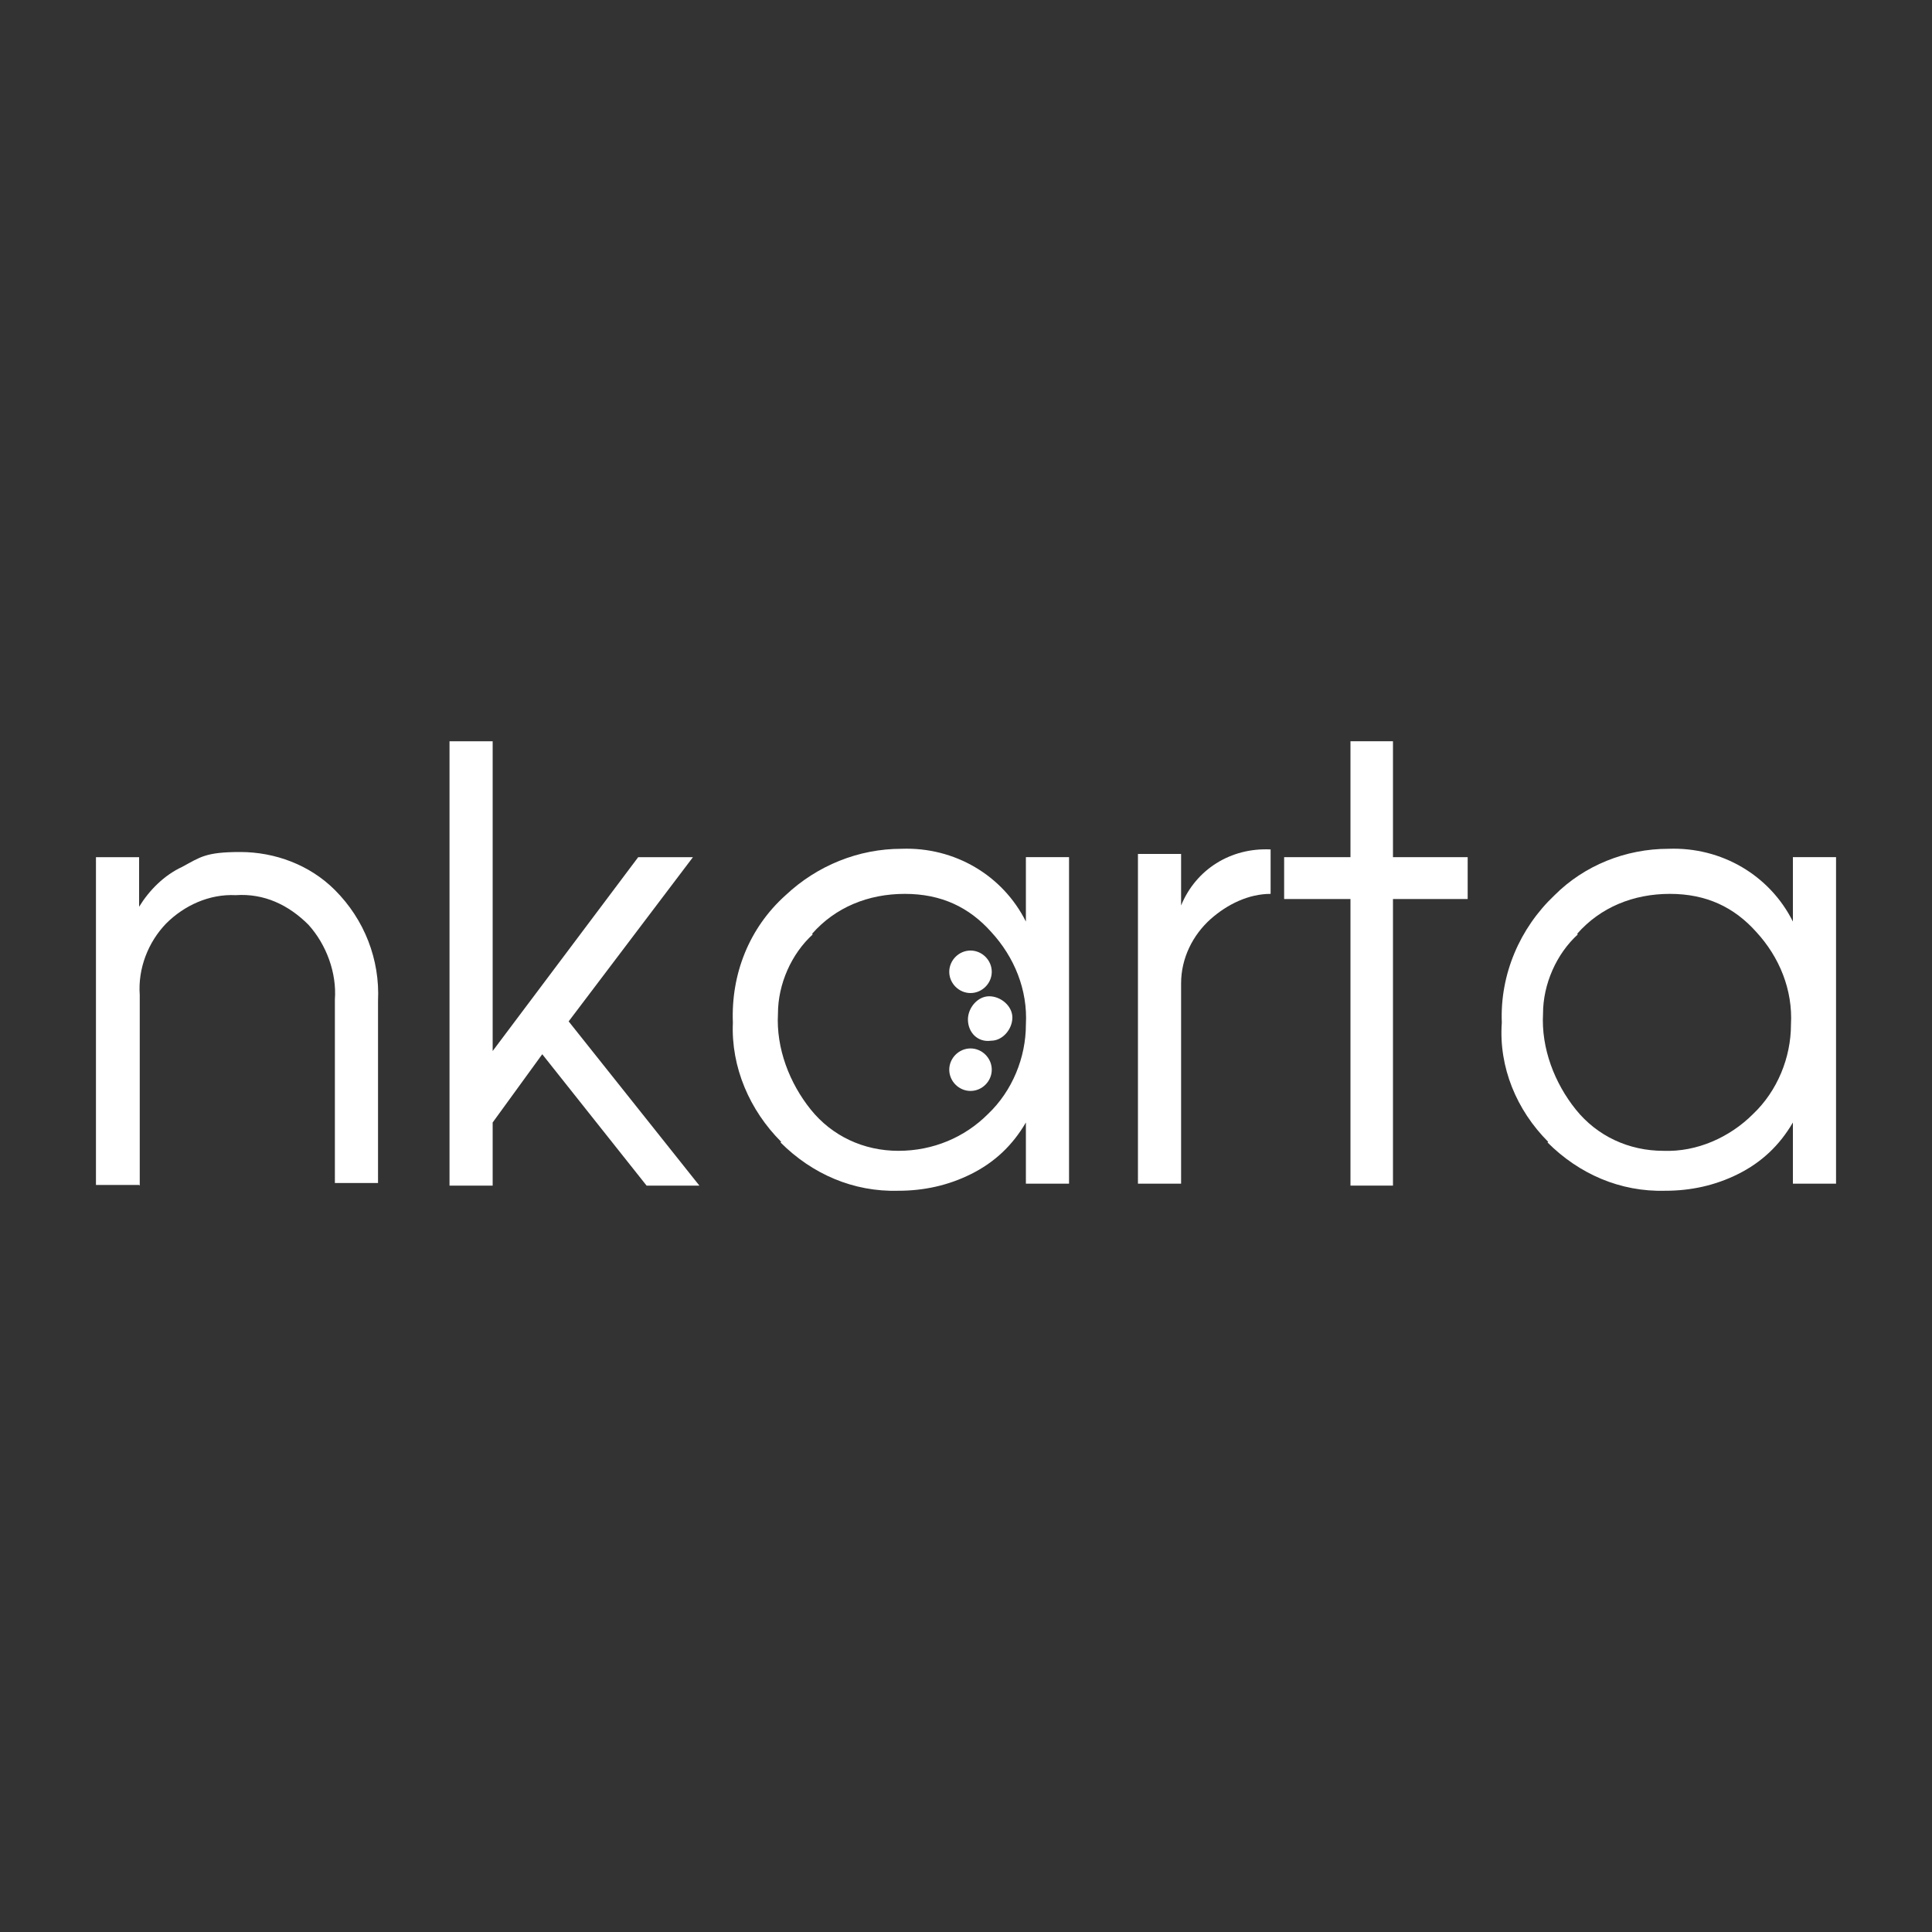 <?xml version="1.0" encoding="UTF-8"?>
<svg xmlns="http://www.w3.org/2000/svg" version="1.1" viewBox="0 0 300 300">
  <rect x="0" y="0" width="300" height="300" fill="#333333" stroke="none"/>
  <defs>
    <style>
      .cls-1 {
        fill: #fff;
        fill-rule: evenodd;
      }
    </style>
  </defs>
  <!-- Generator: Adobe Illustrator 28.6.0, SVG Export Plug-In . SVG Version: 1.2.0 Build 709)  -->
  <g>
    <g id="Layer_1">
      <g id="Your_Design">
        <g>
          <path class="cls-1" d="M21.7,184.1v-29.6c-.3-4.1,1.3-8.2,4.1-11.1,2.8-2.8,6.7-4.6,10.8-4.4,4.4-.3,8.2,1.5,11.3,4.6,2.8,3.1,4.4,7.5,4.1,11.6v28.5h6.7v-28.3c.3-6.4-2.1-12.6-6.7-17.2-3.9-3.9-9.3-5.9-14.7-5.9s-6.2.8-9,2.3c-2.8,1.3-5.1,3.6-6.7,6.2v-7.7h-6.7v50.9h6.7Z"/>
          <polygon class="cls-1" points="76.5 184.1 76.5 174.3 84.2 163.7 100.4 184.1 108.6 184.1 88.3 158.6 107.6 133.1 99.1 133.1 76.5 163.2 76.5 115.1 69.8 115.1 69.8 184.1 76.5 184.1"/>
          <path class="cls-1" d="M126.1,145c3.6-4.1,8.7-6.2,14.4-6.2s10,2.1,13.4,5.9c3.6,3.9,5.7,9,5.4,14.4,0,5.1-2.1,10.3-5.9,13.9-3.6,3.6-8.5,5.7-13.9,5.7s-10.3-2.3-13.6-6.4-5.4-9.5-5.1-14.9c0-4.6,2.1-9.3,5.4-12.3ZM121.2,177.4c4.9,4.9,11.3,7.7,18.3,7.5,3.9,0,7.7-.8,11.3-2.6s6.4-4.4,8.5-8v9.5h6.7v-50.7h-6.7v10c-3.6-7.2-11.1-11.6-19.3-11.3-6.7,0-13.1,2.6-18,7.2-5.7,5.1-8.5,12.3-8.2,19.8-.3,6.9,2.6,13.6,7.5,18.5Z"/>
          <path class="cls-1" d="M183.4,184.1v-31.4c0-3.9,1.8-7.5,4.6-10,2.6-2.3,5.9-3.9,9.3-3.9v-6.9c-6.2-.3-11.6,3.1-13.9,8.7v-8h-6.7v51.2h6.7v.3Z"/>
          <polygon class="cls-1" points="216.3 184.1 216.3 139.6 227.9 139.6 227.9 133.1 216.3 133.1 216.3 115.1 209.7 115.1 209.7 133.1 199.4 133.1 199.4 139.6 209.7 139.6 209.7 184.1 216.3 184.1"/>
          <path class="cls-1" d="M244.9,145c3.6-4.1,8.7-6.2,14.4-6.2s10,2.1,13.4,5.9c3.6,3.9,5.7,9,5.4,14.4,0,5.1-2.1,10.3-5.9,13.9-3.6,3.6-8.7,5.9-13.9,5.7-5.4,0-10.3-2.3-13.6-6.4-3.3-4.1-5.4-9.5-5.1-14.9,0-4.6,2.1-9.3,5.4-12.3ZM240.3,177.4c4.9,4.9,11.3,7.7,18.3,7.5,3.9,0,7.7-.8,11.3-2.6s6.4-4.4,8.5-8v9.5h6.7v-50.7h-6.7v10c-3.6-7.2-11.1-11.6-19.3-11.3-6.7,0-13.1,2.6-17.7,7.2-5.4,5.1-8.5,12.3-8.2,19.8-.5,6.9,2.3,13.6,7.2,18.5Z"/>
        </g>
        <g>
          <path class="cls-1" d="M150.3,158.3c0-1.8,1.5-3.6,3.3-3.6s3.6,1.5,3.6,3.3-1.5,3.6-3.3,3.6h0c-2.1.3-3.6-1.3-3.6-3.3Z"/>
          <path class="cls-1" d="M147.4,166.1c0-1.8,1.5-3.3,3.3-3.3s3.3,1.5,3.3,3.3-1.5,3.3-3.3,3.3h0c-1.8,0-3.3-1.5-3.3-3.3h0Z"/>
          <path class="cls-1" d="M147.4,150.9c0-1.8,1.5-3.3,3.3-3.3s3.3,1.5,3.3,3.3-1.5,3.3-3.3,3.3h0c-1.8,0-3.3-1.5-3.3-3.3h0Z"/>
        </g>
      </g>
    </g>
  </g>
</svg>